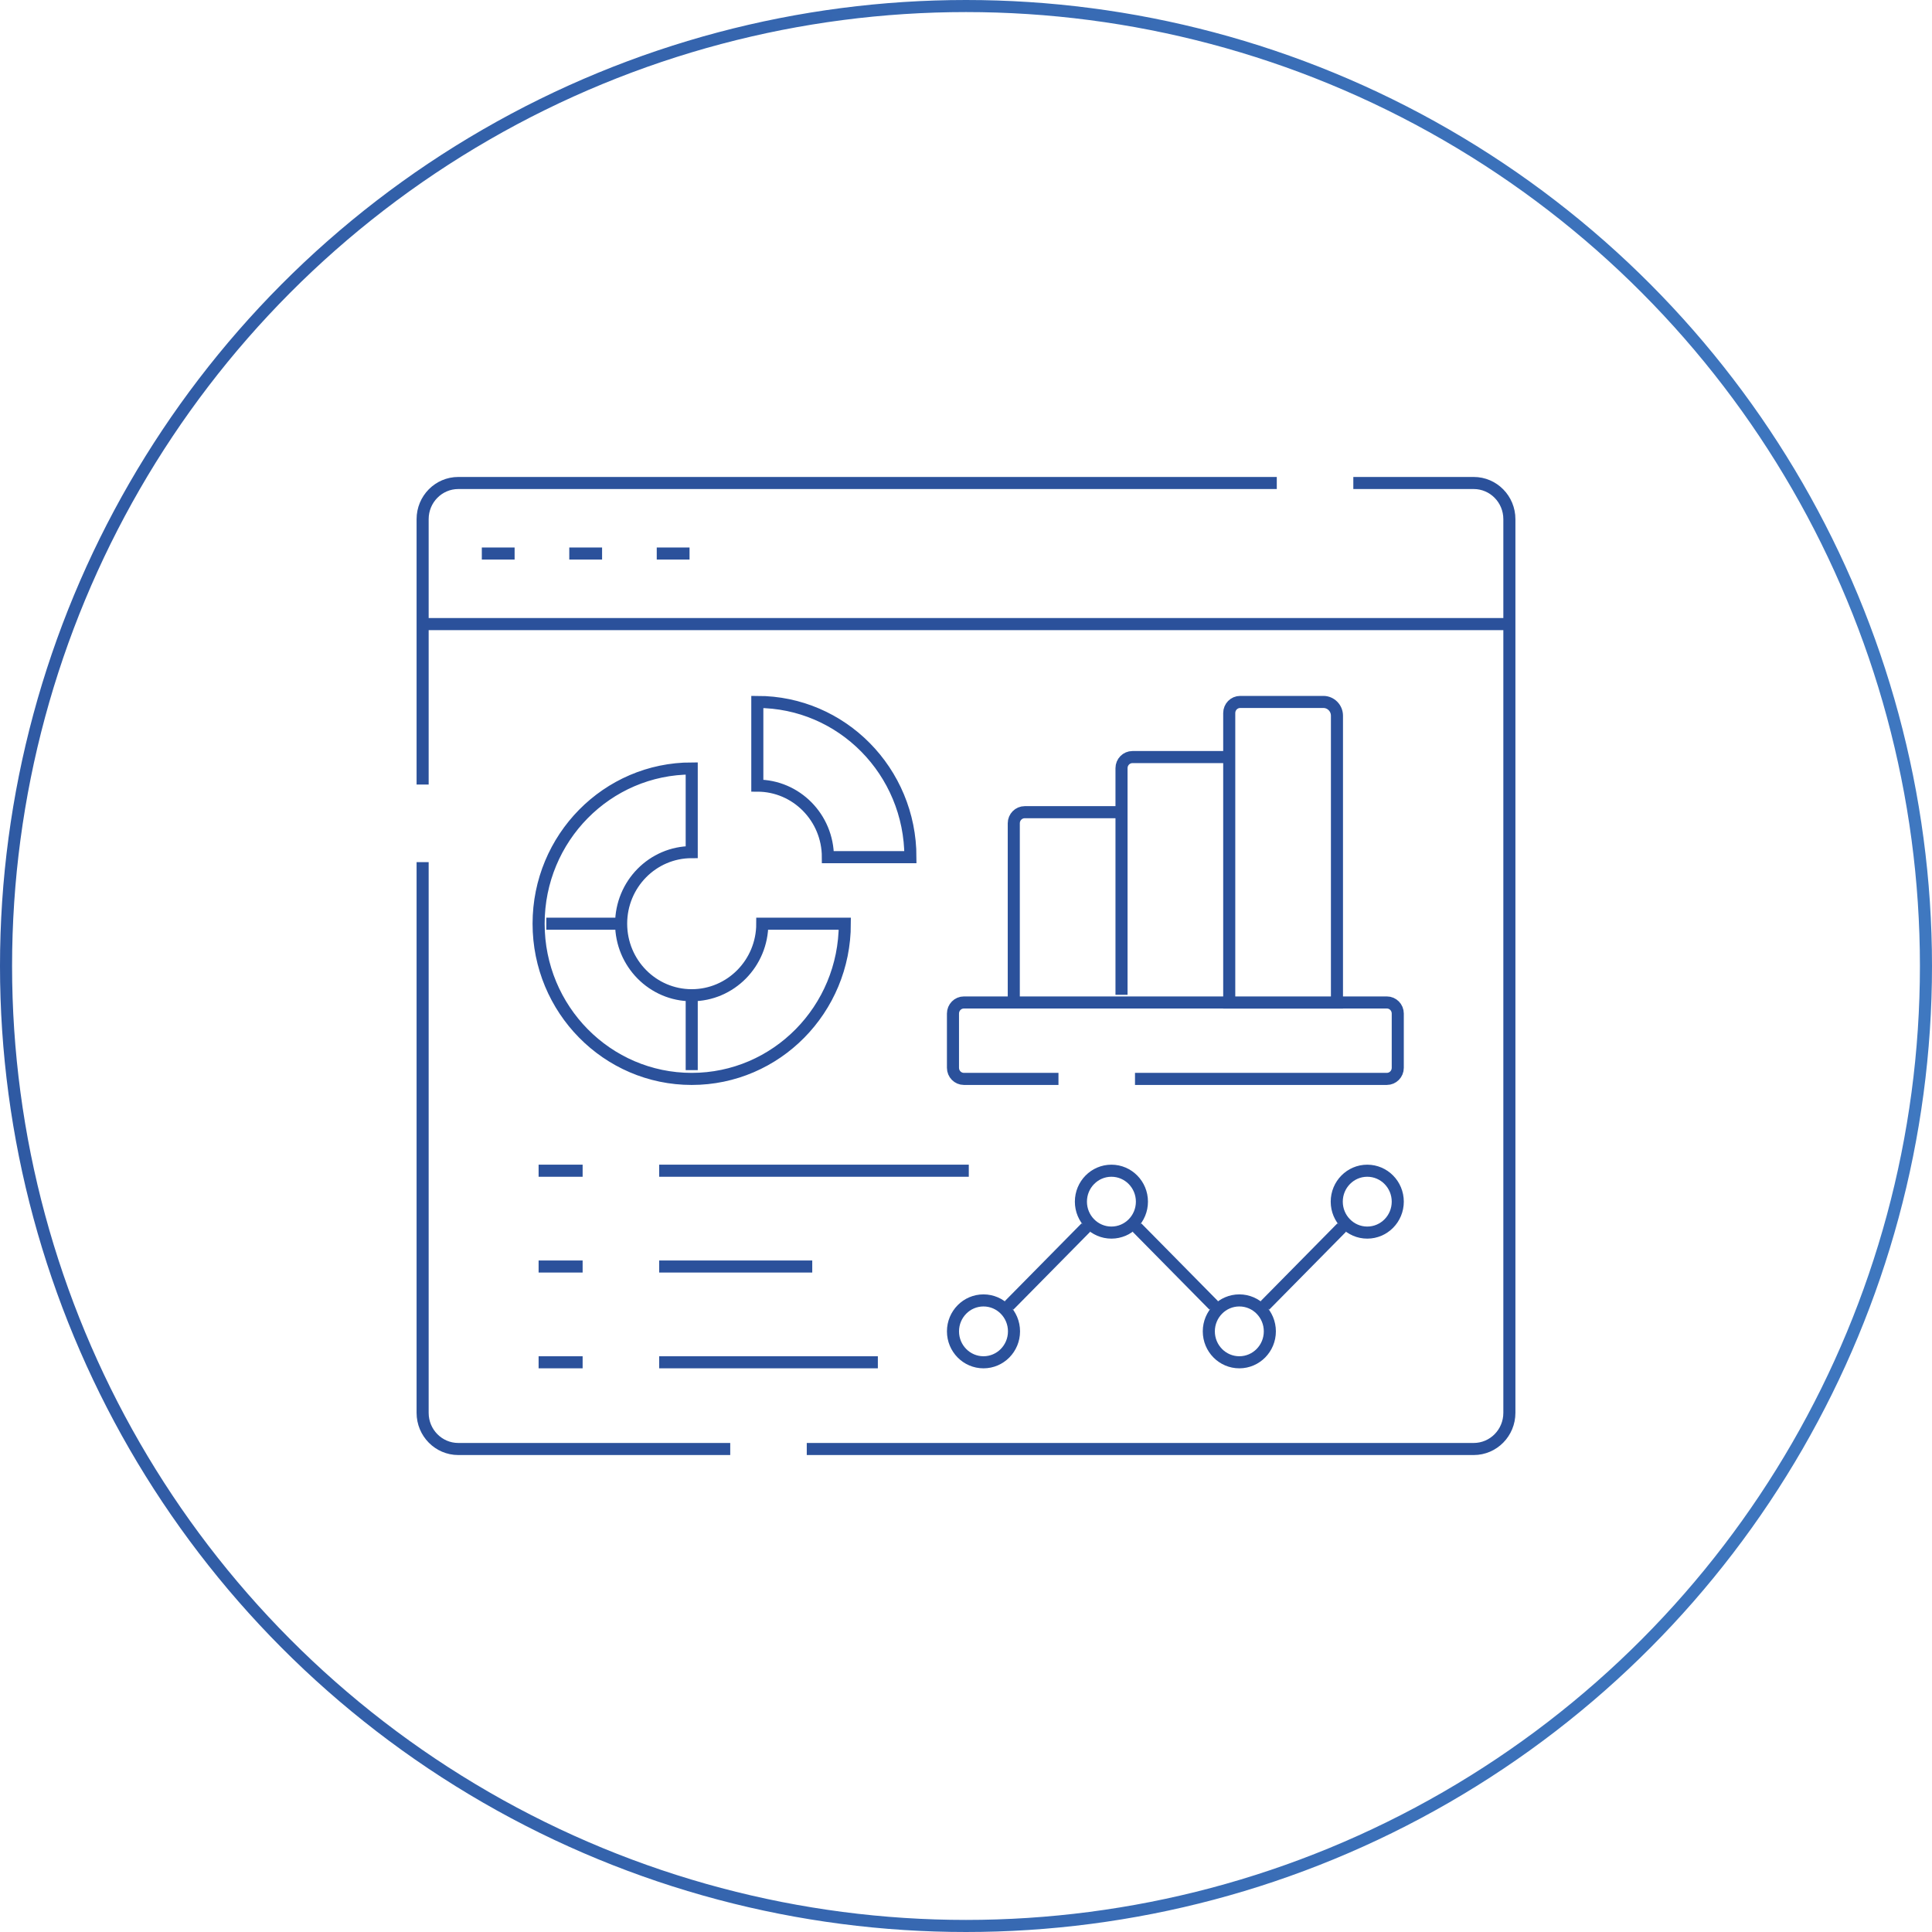 <?xml version="1.0" encoding="UTF-8"?> <svg xmlns="http://www.w3.org/2000/svg" width="160" height="160" viewBox="0 0 160 160" fill="none"><circle cx="80" cy="80" r="79.5" stroke="url(#paint0_linear_3798_20766)"></circle><path d="M112.076 40H122.046C123.678 40 125 41.34 125 42.994V117.006C125 118.66 123.678 120 122.046 120H66.813M35 64.971V42.994C35 41.34 36.322 40 37.953 40H105.738M35 71.397V117.006C35 118.66 36.322 120 37.953 120H60.475M124.509 51.685H35.491M42.618 45.842H39.902M51.259 76.496H45.243M57.285 82.605V88.623M83.957 82.605V68.18C83.957 67.673 84.363 67.262 84.863 67.262H92.482M92.879 82.383V63.615C92.879 63.108 93.284 62.697 93.784 62.697H101.373M93.996 89.35H114.852C115.352 89.35 115.757 88.939 115.757 88.433V83.938C115.757 83.43 115.352 83.02 114.852 83.02H79.826C79.326 83.02 78.921 83.43 78.921 83.938V88.433C78.921 88.939 79.326 89.35 79.826 89.35H87.658M89.924 101.664L83.567 108.109M94.161 101.664L100.518 108.109M111.112 101.664L104.755 108.109M44.605 96.954H48.251M44.605 104.887H48.251M44.605 112.819H48.251M54.59 96.954H80.231M54.59 104.887H67.267M54.59 112.819H72.7M47.145 45.842H49.862M54.389 45.842H57.105M63.129 76.496C63.129 79.768 60.512 82.421 57.285 82.421C54.057 82.421 51.44 79.768 51.44 76.496C51.44 73.223 54.057 70.57 57.285 70.57V63.641C50.282 63.641 44.605 69.396 44.605 76.496C44.605 83.595 50.282 89.351 57.285 89.351C64.287 89.351 69.964 83.595 69.964 76.496H63.129ZM68.562 70.987H75.397C75.397 63.888 69.72 58.132 62.718 58.132V65.062C65.945 65.062 68.562 67.715 68.562 70.987ZM110.721 83.027H101.8V59.05C101.8 58.543 102.205 58.132 102.705 58.132H109.596C110.217 58.132 110.721 58.643 110.721 59.273V83.027ZM83.975 110.257C83.975 111.672 82.844 112.819 81.448 112.819C80.053 112.819 78.922 111.672 78.922 110.257C78.922 108.842 80.053 107.695 81.448 107.695C82.844 107.695 83.975 108.842 83.975 110.257ZM94.569 99.516C94.569 100.931 93.438 102.078 92.042 102.078C90.647 102.078 89.516 100.931 89.516 99.516C89.516 98.101 90.647 96.954 92.042 96.954C93.438 96.954 94.569 98.101 94.569 99.516ZM105.163 110.257C105.163 111.672 104.032 112.819 102.636 112.819C101.241 112.819 100.109 111.672 100.109 110.257C100.109 108.842 101.241 107.695 102.636 107.695C104.032 107.695 105.163 108.842 105.163 110.257ZM115.757 99.516C115.757 100.931 114.626 102.078 113.23 102.078C111.835 102.078 110.704 100.931 110.704 99.516C110.704 98.101 111.835 96.954 113.23 96.954C114.626 96.954 115.757 98.101 115.757 99.516Z" stroke="#2B519B"></path><defs><linearGradient id="paint0_linear_3798_20766" x1="-44.286" y1="-9.057" x2="224.286" y2="-9.057" gradientUnits="userSpaceOnUse"><stop stop-color="#2B519B"></stop><stop offset="1" stop-color="#4584CC"></stop></linearGradient></defs></svg> 